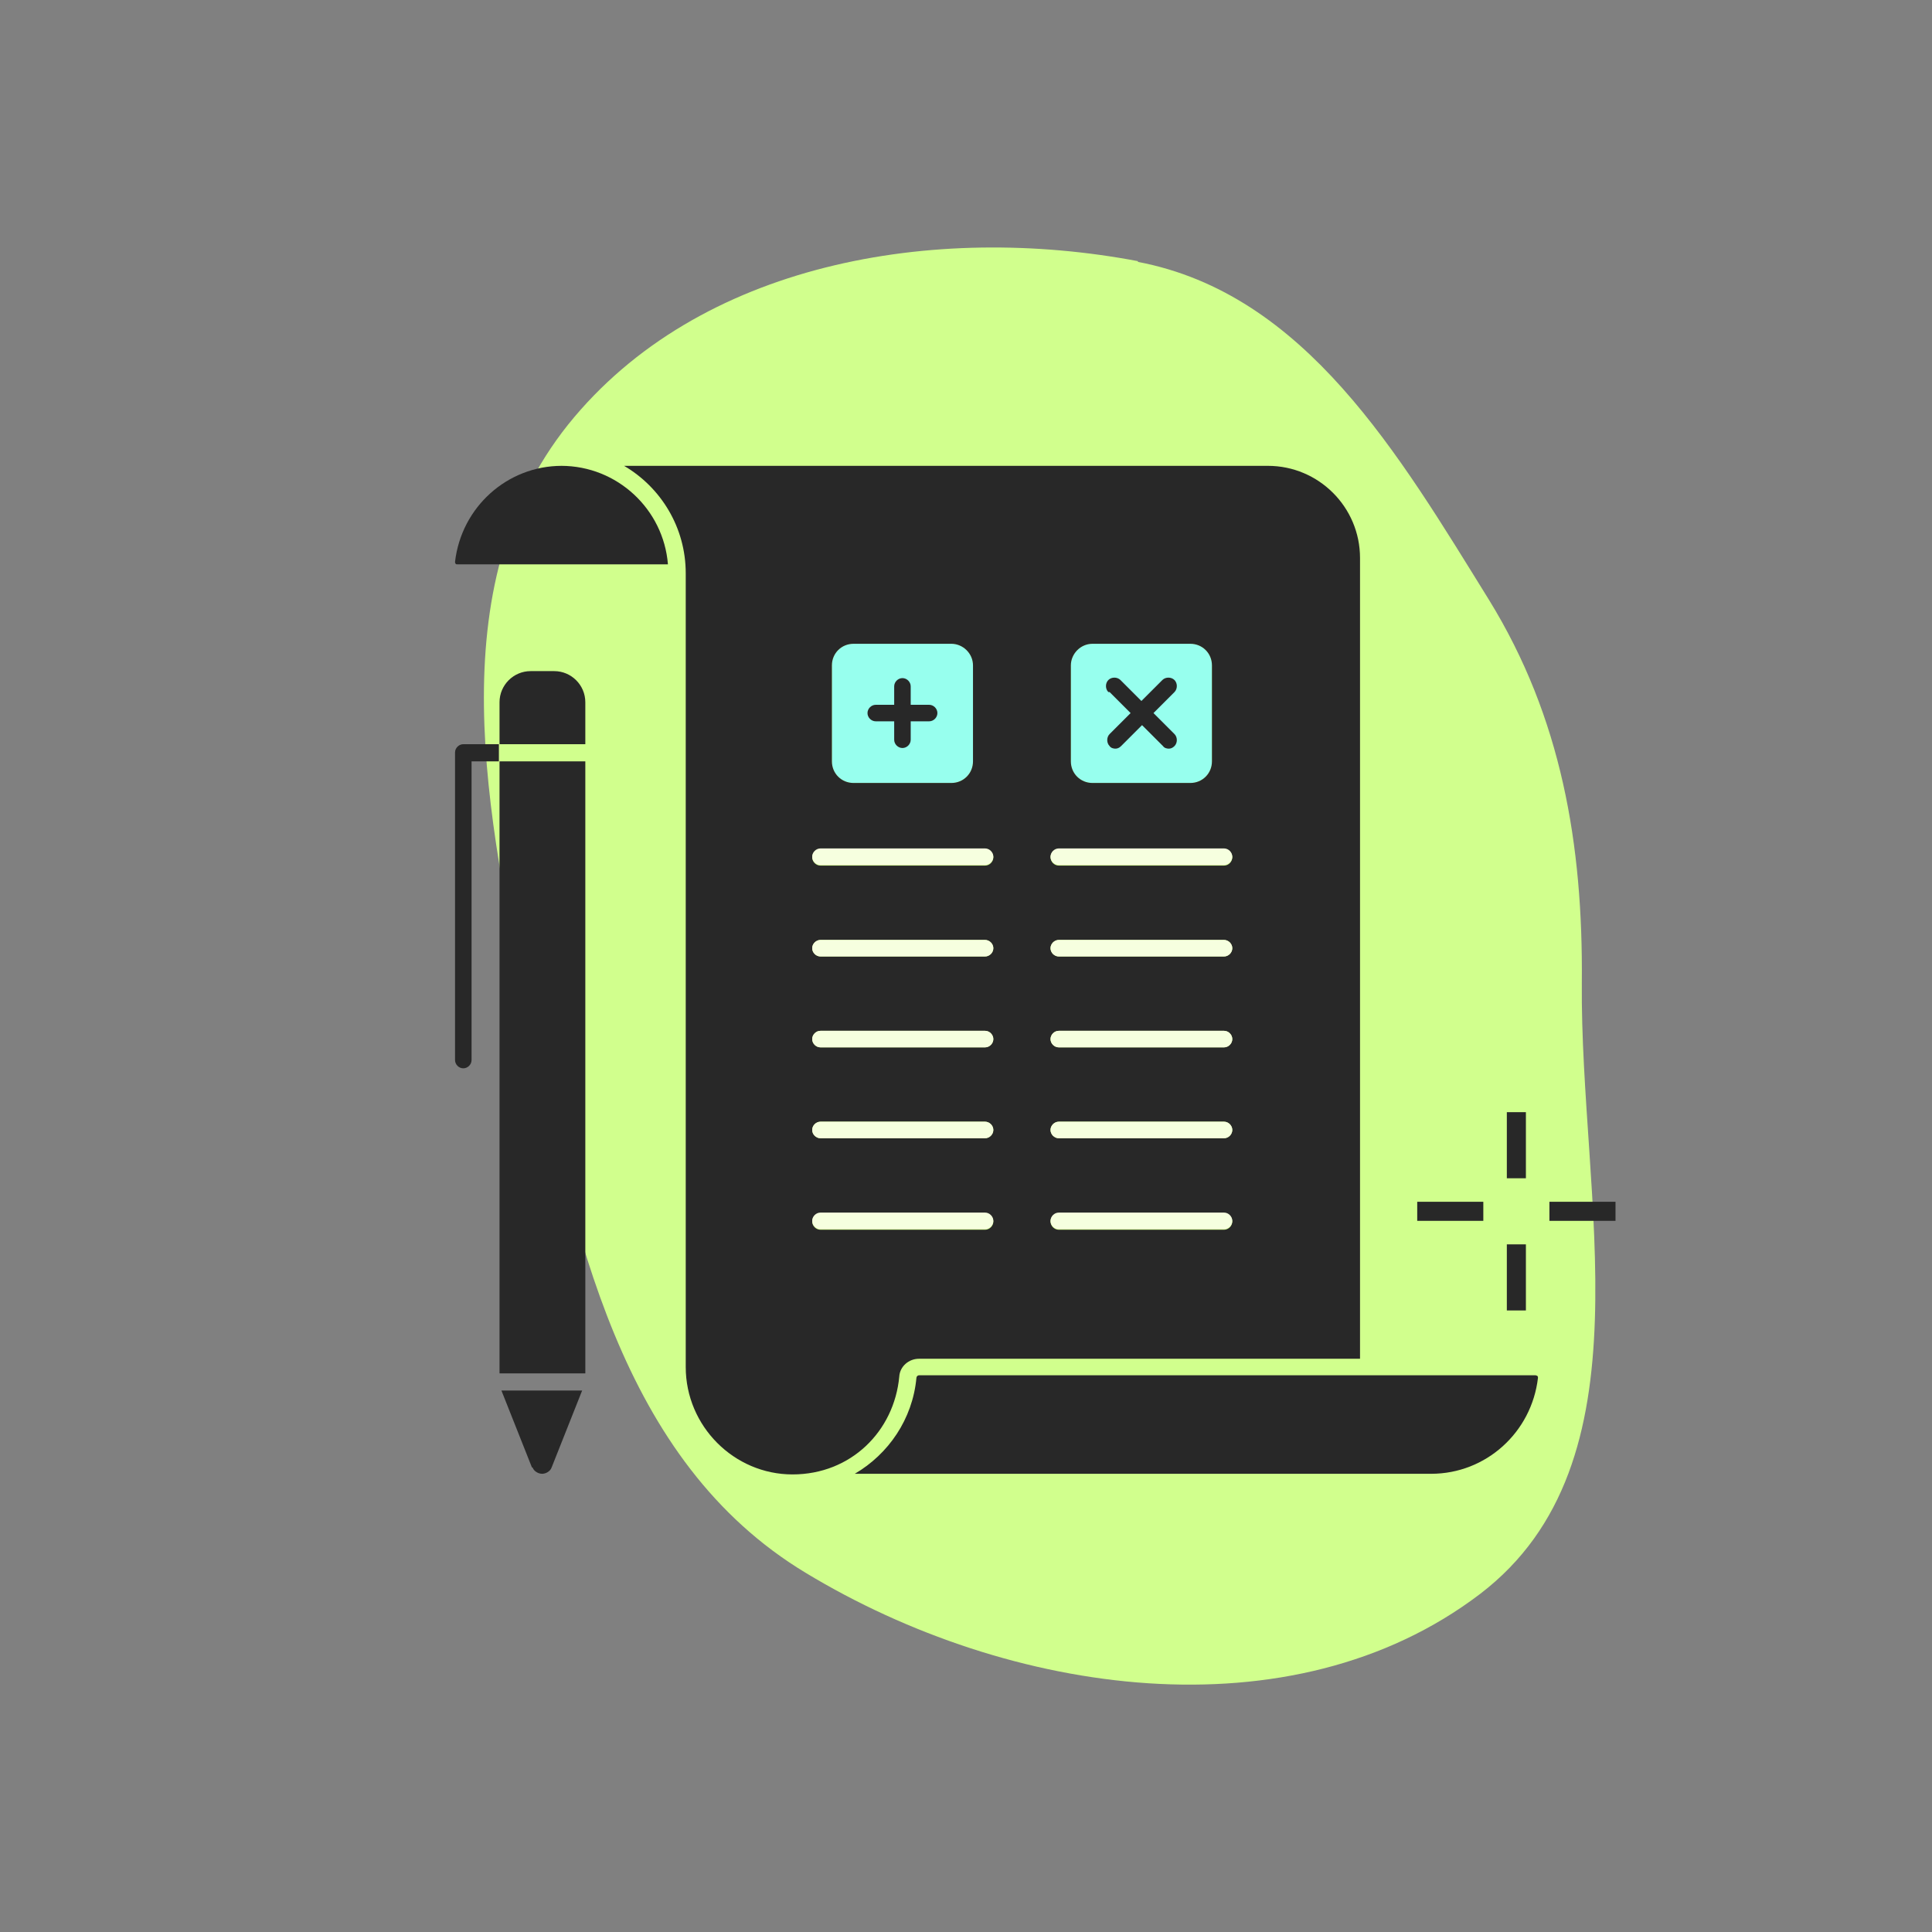 <svg xmlns="http://www.w3.org/2000/svg" width="304" height="304" viewBox="0 0 304 304" fill="none"><rect x="0" y="0" width="304" height="304" fill="#808080" stroke="none"/><g clip-path="url(#clip0_748_7786)"><path fill-rule="evenodd" clip-rule="evenodd" d="M179 41.2C205.4 46.2 220.1 71.5 234.3 94.4C245.7 112.9 249.1 132.9 248.9 154.6C248.6 188.8 260 230.1 232.9 250.8C203.2 273.4 158.7 266.8 126.8 247.5C97.6 229.9 90.2 194 83.3 160.5C76.6 128.3 68.9 92.5 89.4 66.8C109.9 41.3 146.9 35 179.1 41.1L179 41.2Z" fill="#D1FF8D"></path><path d="M238.6 175V185.4" stroke="#282828" stroke-width="3"></path><path d="M238.6 195.8V206.2" stroke="#282828" stroke-width="3"></path><path d="M254.2 190.6H243.8" stroke="#282828" stroke-width="3"></path><path d="M233.4 190.6H223" stroke="#282828" stroke-width="3"></path><path d="M87.1 105.6H83.5C80.8 105.6 78.6 107.8 78.6 110.5V117.1H92.1V110.5C92.1 107.8 89.9 105.6 87.2 105.6H87.1Z" fill="#282828"></path><path d="M71.6 118.5V166.8C71.6 167.5 72.2 168.1 72.9 168.1C73.6 168.1 74.2 167.5 74.2 166.8V119.8H78.5V117.1H72.9C72.2 117.1 71.6 117.7 71.6 118.4V118.5Z" fill="#282828"></path><path d="M78.6 119.8H92.1V216.1H78.6V119.8Z" fill="#282828"></path><path d="M83.8 230.9C84 231.5 84.7 231.9 85.3 231.9C85.9 231.9 86.6 231.5 86.8 230.9L91.6 218.8H78.9L83.7 230.9H83.8Z" fill="#282828"></path><path d="M88.4 73.3C79.8 73.3 72.6 79.8 71.6 88.4C71.6 88.5 71.6 88.6 71.7 88.7C71.7 88.8 71.9 88.8 72 88.8H105.1C104.4 80.1 97.1 73.3 88.3 73.3H88.4Z" fill="#282828"></path><path d="M241.9 216.5C241.9 216.5 241.7 216.4 241.6 216.4H144.6C144.4 216.4 144.2 216.6 144.2 216.8C143.6 223.3 139.8 228.8 134.5 231.9H225.2C233.8 231.9 241 225.4 242 216.8C242 216.7 242 216.6 241.9 216.5Z" fill="#282828"></path><path d="M190.7 104.7V119.8C190.7 121.7 189.2 123.2 187.3 123.2H171.9C170 123.2 168.5 121.7 168.5 119.8V104.7C168.5 102.9 170 101.3 171.9 101.3H187.3C189.2 101.3 190.7 102.8 190.7 104.7Z" fill="#97FFEE"></path><path d="M153.1 104.7V119.8C153.1 121.7 151.6 123.2 149.7 123.2H134.3C132.4 123.2 130.9 121.7 130.9 119.8V104.7C130.9 102.8 132.4 101.3 134.3 101.3H149.7C151.5 101.3 153.1 102.8 153.1 104.7Z" fill="#97FFEE"></path><path d="M174.4 108.9C173.9 108.4 173.9 107.5 174.4 107C174.9 106.5 175.8 106.5 176.3 107L179.6 110.3L182.9 107C183.4 106.5 184.3 106.5 184.8 107C185.3 107.5 185.3 108.4 184.8 108.9L181.5 112.2L184.8 115.5C185.3 116 185.3 116.9 184.8 117.4C184.5 117.7 184.2 117.8 183.9 117.8C183.6 117.8 183.2 117.7 183 117.4L179.7 114.1L176.4 117.4C176.1 117.7 175.8 117.8 175.5 117.8C175.2 117.8 174.8 117.7 174.6 117.4C174.1 116.9 174.1 116 174.6 115.5L177.9 112.2L174.6 108.9H174.4Z" fill="#282828"></path><path d="M137.8 110.9H140.7V108C140.7 107.3 141.3 106.7 142 106.7C142.7 106.7 143.3 107.3 143.3 108V110.9H146.2C146.9 110.9 147.5 111.5 147.5 112.2C147.5 112.9 146.9 113.5 146.2 113.5H143.3V116.4C143.3 117.1 142.7 117.7 142 117.7C141.3 117.7 140.7 117.1 140.7 116.4V113.5H137.8C137.1 113.5 136.5 112.9 136.5 112.2C136.5 111.5 137.1 110.9 137.8 110.9Z" fill="#282828"></path><path d="M199.5 73.3H98.2C104 76.7 107.9 83 107.9 90.2V215.1C107.9 224.4 115.5 232 124.7 232C133.9 232 140.7 225.2 141.5 216.6C141.6 215 143 213.8 144.6 213.8H214V87.8C214 79.8 207.5 73.3 199.5 73.3ZM168.5 104.7C168.5 102.9 170 101.3 171.9 101.3H187.3C189.2 101.3 190.7 102.8 190.7 104.7V119.8C190.7 121.7 189.2 123.2 187.3 123.2H171.9C170 123.2 168.5 121.7 168.5 119.8V104.7ZM130.9 104.7C130.9 102.8 132.4 101.3 134.3 101.3H149.7C151.5 101.3 153.1 102.8 153.1 104.7V119.8C153.1 121.7 151.6 123.2 149.7 123.2H134.3C132.4 123.2 130.9 121.7 130.9 119.8V104.7ZM155 193.5H129.1C128.4 193.5 127.8 192.9 127.8 192.2C127.8 191.5 128.4 190.9 129.1 190.9H155C155.7 190.9 156.3 191.5 156.3 192.2C156.3 192.9 155.7 193.5 155 193.5ZM155 179.1H129.1C128.4 179.1 127.8 178.5 127.8 177.8C127.8 177.1 128.4 176.5 129.1 176.5H155C155.7 176.5 156.3 177.1 156.3 177.8C156.3 178.5 155.7 179.1 155 179.1ZM155 164.8H129.1C128.4 164.8 127.8 164.2 127.8 163.5C127.8 162.8 128.4 162.2 129.1 162.2H155C155.7 162.2 156.3 162.8 156.3 163.5C156.3 164.2 155.7 164.8 155 164.8ZM155 150.5H129.1C128.4 150.5 127.8 149.9 127.8 149.2C127.8 148.5 128.4 147.9 129.1 147.9H155C155.7 147.9 156.3 148.5 156.3 149.2C156.3 149.9 155.7 150.5 155 150.5ZM155 136.2H129.1C128.4 136.2 127.8 135.6 127.8 134.9C127.8 134.2 128.4 133.6 129.1 133.6H155C155.7 133.6 156.3 134.2 156.3 134.9C156.3 135.6 155.7 136.2 155 136.2ZM192.6 193.5H166.6C165.9 193.5 165.3 192.9 165.3 192.2C165.3 191.5 165.9 190.9 166.6 190.9H192.6C193.3 190.9 193.9 191.5 193.9 192.2C193.9 192.9 193.3 193.5 192.6 193.5ZM192.6 179.1H166.6C165.9 179.1 165.3 178.5 165.3 177.8C165.3 177.1 165.9 176.5 166.6 176.5H192.6C193.3 176.5 193.9 177.1 193.9 177.8C193.9 178.5 193.3 179.1 192.6 179.1ZM192.6 164.8H166.6C165.9 164.8 165.3 164.2 165.3 163.5C165.3 162.8 165.9 162.2 166.6 162.2H192.6C193.3 162.2 193.9 162.8 193.9 163.5C193.9 164.2 193.3 164.8 192.6 164.8ZM192.6 150.5H166.6C165.9 150.5 165.3 149.9 165.3 149.2C165.3 148.5 165.9 147.9 166.6 147.9H192.6C193.3 147.9 193.9 148.5 193.9 149.2C193.9 149.9 193.3 150.5 192.6 150.5ZM192.6 136.2H166.6C165.9 136.2 165.3 135.6 165.3 134.9C165.3 134.2 165.9 133.6 166.6 133.6H192.6C193.3 133.6 193.9 134.2 193.9 134.9C193.9 135.6 193.3 136.2 192.6 136.2Z" fill="#282828"></path><path d="M156.3 134.8C156.3 135.5 155.7 136.1 155 136.1H129.1C128.4 136.1 127.8 135.5 127.8 134.8C127.8 134.1 128.4 133.5 129.1 133.5H155C155.7 133.5 156.3 134.1 156.3 134.8Z" fill="#F6FFDF"></path><path d="M156.3 149.2C156.3 149.9 155.7 150.5 155 150.5H129.1C128.4 150.5 127.8 149.9 127.8 149.2C127.8 148.5 128.4 147.9 129.1 147.9H155C155.7 147.9 156.3 148.5 156.3 149.2Z" fill="#F6FFDF"></path><path d="M156.3 163.5C156.3 164.2 155.7 164.8 155 164.8H129.1C128.4 164.8 127.8 164.2 127.8 163.5C127.8 162.8 128.4 162.2 129.1 162.2H155C155.7 162.2 156.3 162.8 156.3 163.5Z" fill="#F6FFDF"></path><path d="M156.3 177.8C156.3 178.5 155.7 179.1 155 179.1H129.1C128.4 179.1 127.8 178.5 127.8 177.8C127.8 177.1 128.4 176.5 129.1 176.5H155C155.7 176.5 156.3 177.1 156.3 177.8Z" fill="#F6FFDF"></path><path d="M156.3 192.1C156.3 192.8 155.7 193.4 155 193.4H129.1C128.4 193.4 127.8 192.8 127.8 192.1C127.8 191.4 128.4 190.8 129.1 190.8H155C155.7 190.8 156.3 191.4 156.3 192.1Z" fill="#F6FFDF"></path><path d="M193.9 192.1C193.9 192.8 193.3 193.4 192.6 193.4H166.6C165.9 193.4 165.3 192.8 165.3 192.1C165.3 191.4 165.9 190.8 166.6 190.8H192.6C193.3 190.8 193.9 191.4 193.9 192.1Z" fill="#F6FFDF"></path><path d="M193.9 177.8C193.9 178.5 193.3 179.1 192.6 179.1H166.6C165.9 179.1 165.3 178.5 165.3 177.8C165.3 177.1 165.9 176.5 166.6 176.5H192.6C193.3 176.5 193.9 177.1 193.9 177.8Z" fill="#F6FFDF"></path><path d="M193.9 163.5C193.9 164.2 193.3 164.8 192.6 164.8H166.6C165.9 164.8 165.3 164.2 165.3 163.5C165.3 162.8 165.9 162.2 166.6 162.2H192.6C193.3 162.2 193.9 162.8 193.9 163.5Z" fill="#F6FFDF"></path><path d="M193.9 149.2C193.9 149.9 193.3 150.5 192.6 150.5H166.6C165.9 150.5 165.3 149.9 165.3 149.2C165.3 148.5 165.9 147.9 166.6 147.9H192.6C193.3 147.9 193.9 148.5 193.9 149.2Z" fill="#F6FFDF"></path><path d="M193.9 134.8C193.9 135.5 193.3 136.1 192.6 136.1H166.6C165.9 136.1 165.3 135.5 165.3 134.8C165.3 134.1 165.9 133.5 166.6 133.5H192.6C193.3 133.5 193.9 134.1 193.9 134.8Z" fill="#F6FFDF"></path></g><defs><clipPath id="clip0_748_7786"><rect width="304" height="304" fill="white"></rect></clipPath></defs></svg>